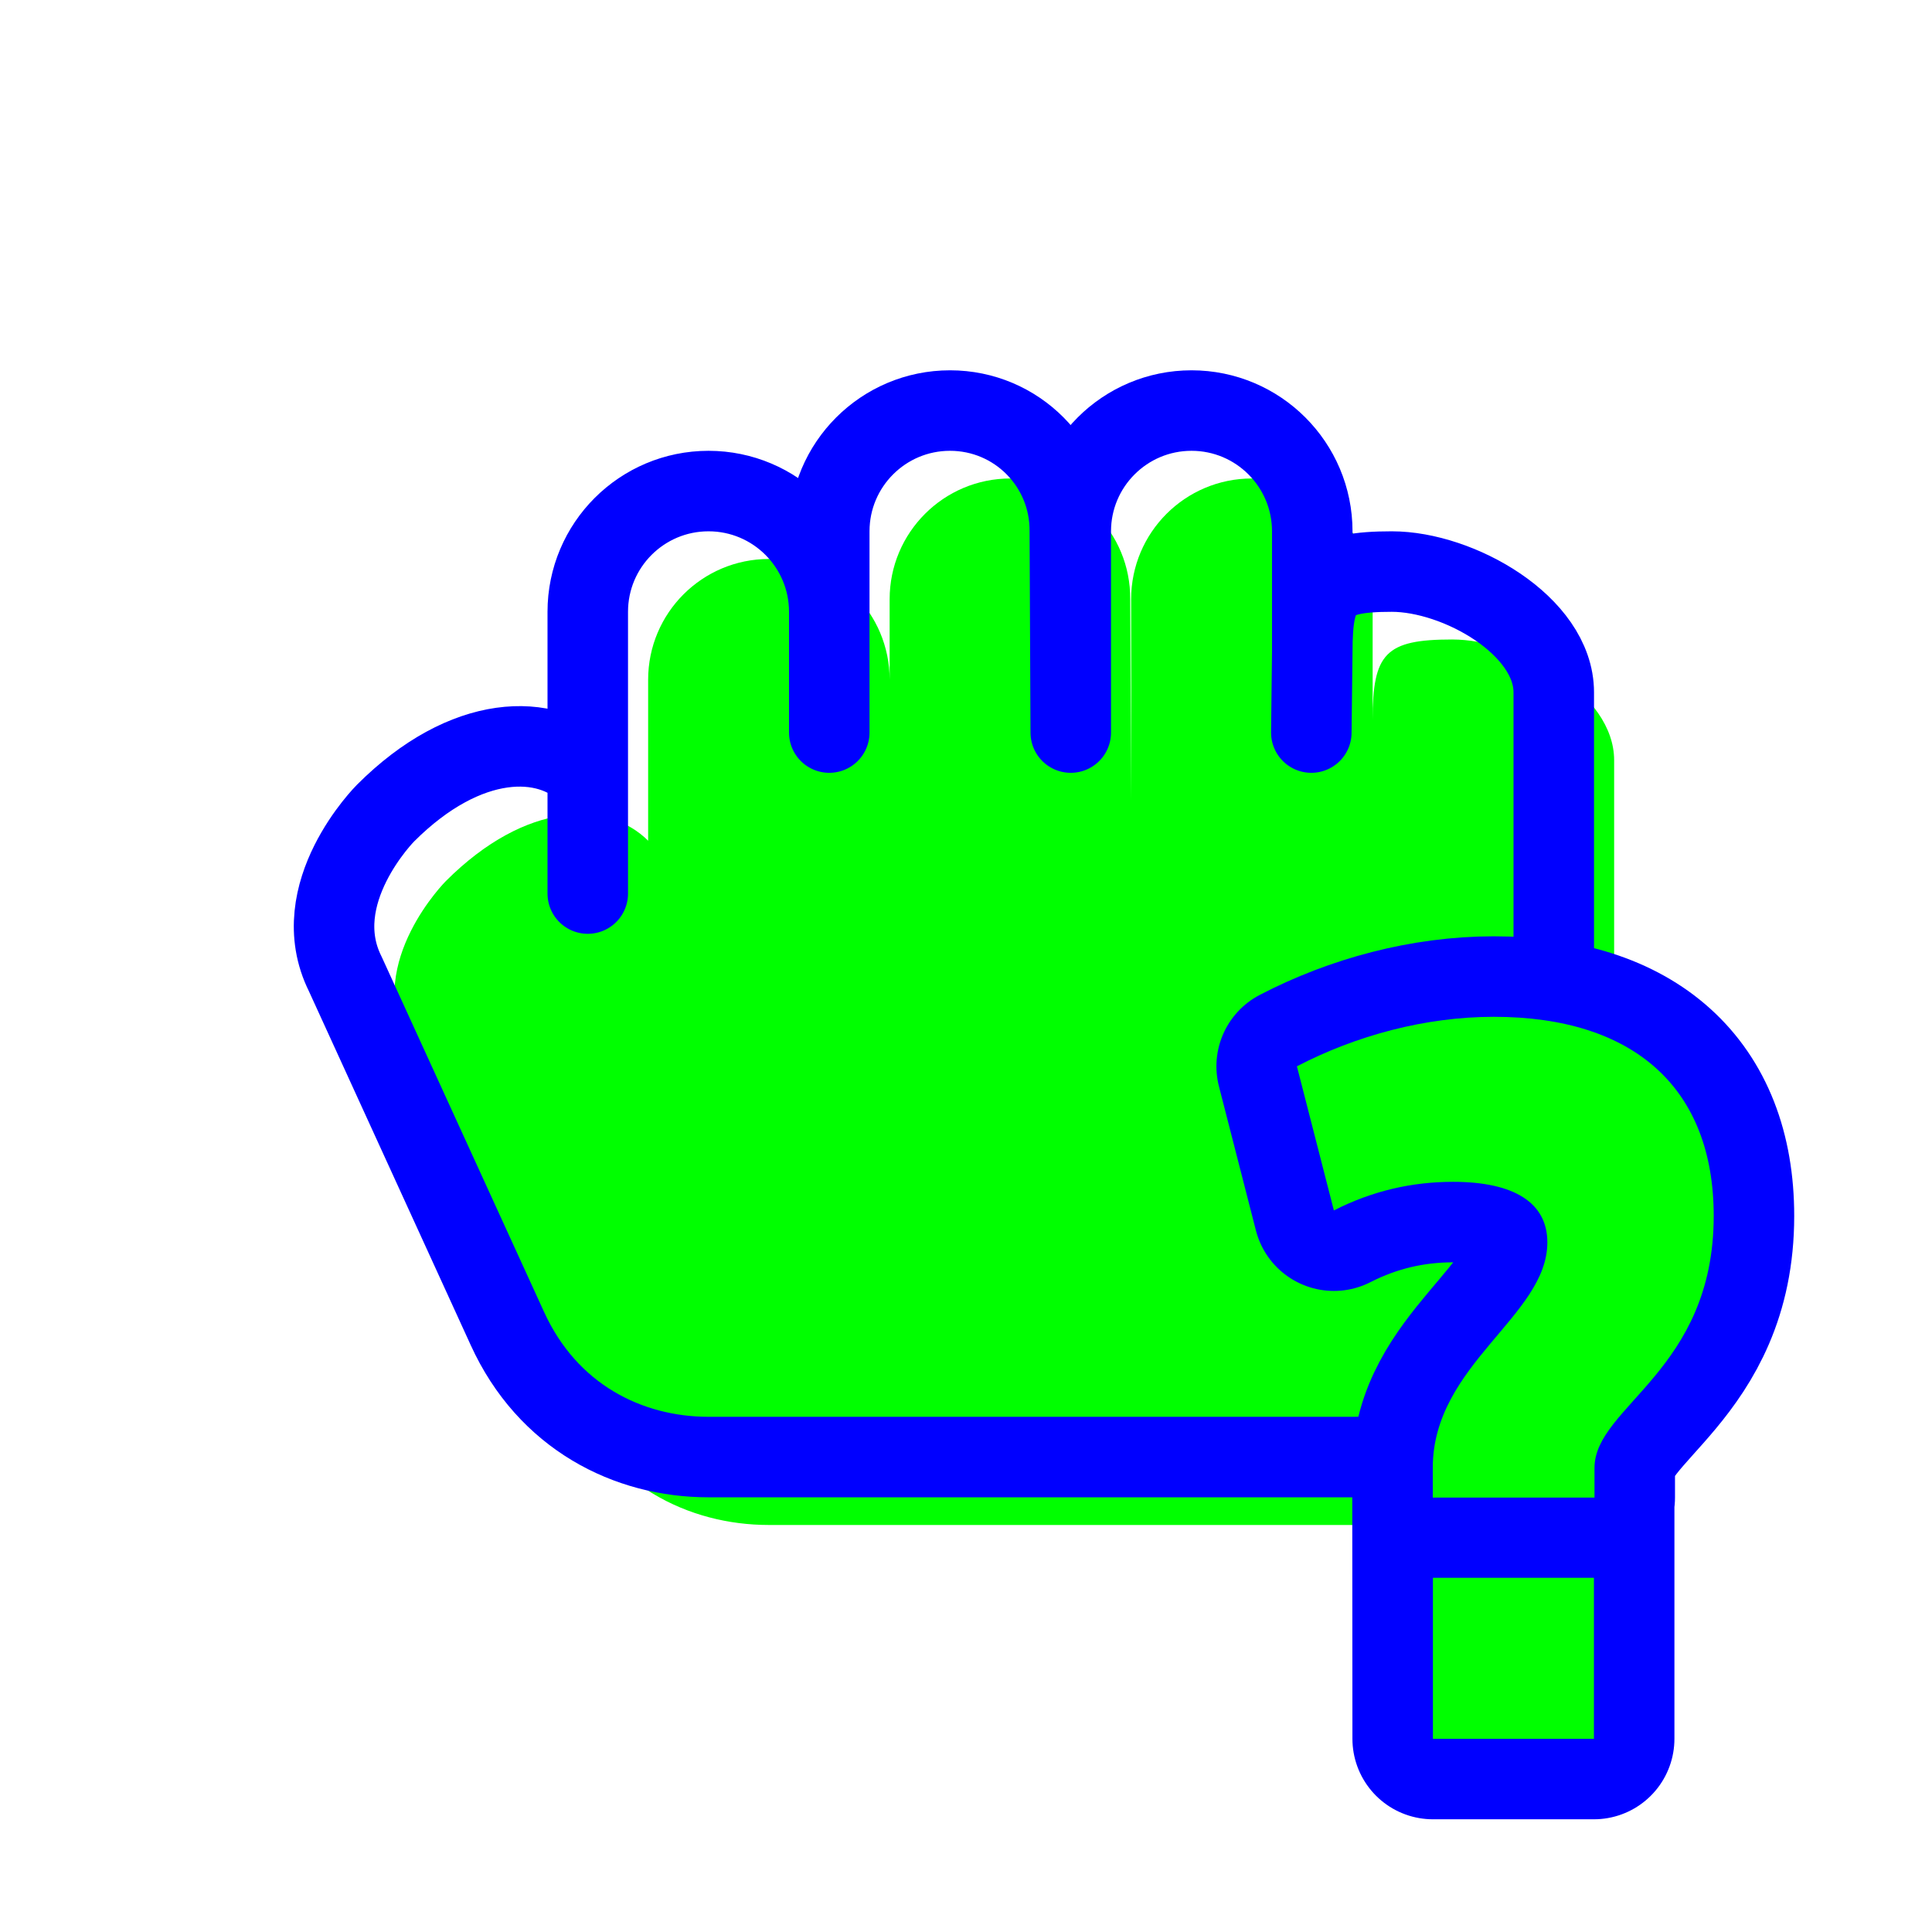 <svg width="256" height="256" viewBox="0 0 256 256" fill="none" xmlns="http://www.w3.org/2000/svg">
<g filter="url(#filter0_d_1_4235)">
<path d="M109.882 81.068C109.882 72.231 102.718 65.068 93.882 65.068C85.045 65.068 77.882 72.231 77.882 81.068V102.401C72.549 97.068 61.757 97.068 51.09 107.735C51.09 107.735 40.424 118.401 45.757 129.068L67.215 176.001C72.549 187.735 83.215 193.068 93.882 193.068H179.215C196.331 193.068 205.882 178.184 205.882 161.068V91.735C205.882 82.898 193.26 75.735 184.424 75.735C175.588 75.735 173.882 77.565 173.882 86.401V70.401C173.882 61.565 166.718 54.401 157.882 54.401C149.046 54.401 141.882 61.565 141.882 70.401V97.068L141.757 70.401C141.827 61.565 134.718 54.401 125.882 54.401C117.045 54.401 109.882 61.565 109.882 70.401V81.068Z" fill="#00FF00"/>
</g>
<path d="M77.882 118.401V102.401M77.882 102.401C72.549 97.068 61.757 97.068 51.09 107.735C51.09 107.735 40.424 118.401 45.757 129.068L67.215 176.001C72.549 187.735 83.215 193.068 93.882 193.068H179.215C196.331 193.068 205.882 178.184 205.882 161.068V91.735C205.882 82.898 193.26 75.735 184.424 75.735C175.588 75.735 173.882 77.565 173.882 86.401M77.882 102.401V81.068C77.882 72.231 85.045 65.068 93.882 65.068C102.718 65.068 109.882 72.231 109.882 81.068V70.401M173.882 86.401V70.401C173.882 61.565 166.718 54.401 157.882 54.401C149.046 54.401 141.882 61.565 141.882 70.401V97.068L141.757 70.401C141.827 61.565 134.718 54.401 125.882 54.401C117.045 54.401 109.882 61.565 109.882 70.401M173.882 86.401L173.757 97.068M109.882 70.401V97.068" stroke="#0000FF" stroke-width="10.667" stroke-linecap="round" stroke-linejoin="round"/>
<path d="M189.849 198.436L211.203 198.398V230.398H189.87L189.849 198.436ZM189.849 198.436H211.279V194.5C211.279 186.337 227.076 181.672 227.076 161.118C227.076 144.209 216.544 134.733 197.931 134.733C188.869 134.733 179.685 137.212 171.848 141.293L176.746 160.389C181.889 157.766 187.155 156.599 192.543 156.599C200.625 156.599 205.033 159.369 205.033 164.617C205.033 174.383 189.849 180.797 189.849 194.5V198.436Z" fill="#0000FF"/>
<path d="M189.849 198.436L211.203 198.398V230.398H189.87L189.849 198.436ZM189.849 198.436H211.279V194.5C211.279 186.337 227.076 181.672 227.076 161.118C227.076 144.209 216.544 134.733 197.931 134.733C188.869 134.733 179.685 137.212 171.848 141.293L176.746 160.389C181.889 157.766 187.155 156.599 192.543 156.599C200.625 156.599 205.033 159.369 205.033 164.617C205.033 174.383 189.849 180.797 189.849 194.5V198.436Z" stroke="#0000FF" stroke-width="21.333" stroke-linecap="round" stroke-linejoin="round"/>
<path d="M189.87 209.065H211.203V230.398H189.87V209.065ZM189.849 198.436H211.279V194.5C211.279 186.337 227.076 181.672 227.076 161.118C227.076 144.209 216.544 134.733 197.931 134.733C188.869 134.733 179.685 137.212 171.848 141.293L176.746 160.389C181.889 157.766 187.155 156.599 192.543 156.599C200.625 156.599 205.033 159.369 205.033 164.617C205.033 174.383 189.849 180.797 189.849 194.5V198.436Z" fill="#00FF00"/>
<defs>
<filter id="filter0_d_1_4235" x="32.264" y="43.401" width="201.618" height="178.667" filterUnits="userSpaceOnUse" color-interpolation-filters="sRGB">
<feFlood flood-opacity="0" result="BackgroundImageFix"/>
<feColorMatrix in="SourceAlpha" type="matrix" values="0 0 0 0 0 0 0 0 0 0 0 0 0 0 0 0 0 0 127 0" result="hardAlpha"/>
<feOffset dx="8" dy="9"/>
<feGaussianBlur stdDeviation="10"/>
<feComposite in2="hardAlpha" operator="out"/>
<feColorMatrix type="matrix" values="0 0 0 0 0 0 0 0 0 0 0 0 0 0 0 0 0 0 0.6 0"/>
<feBlend mode="normal" in2="BackgroundImageFix" result="effect1_dropShadow_1_4235"/>
<feBlend mode="normal" in="SourceGraphic" in2="effect1_dropShadow_1_4235" result="shape"/>
</filter>
</defs>
</svg>

